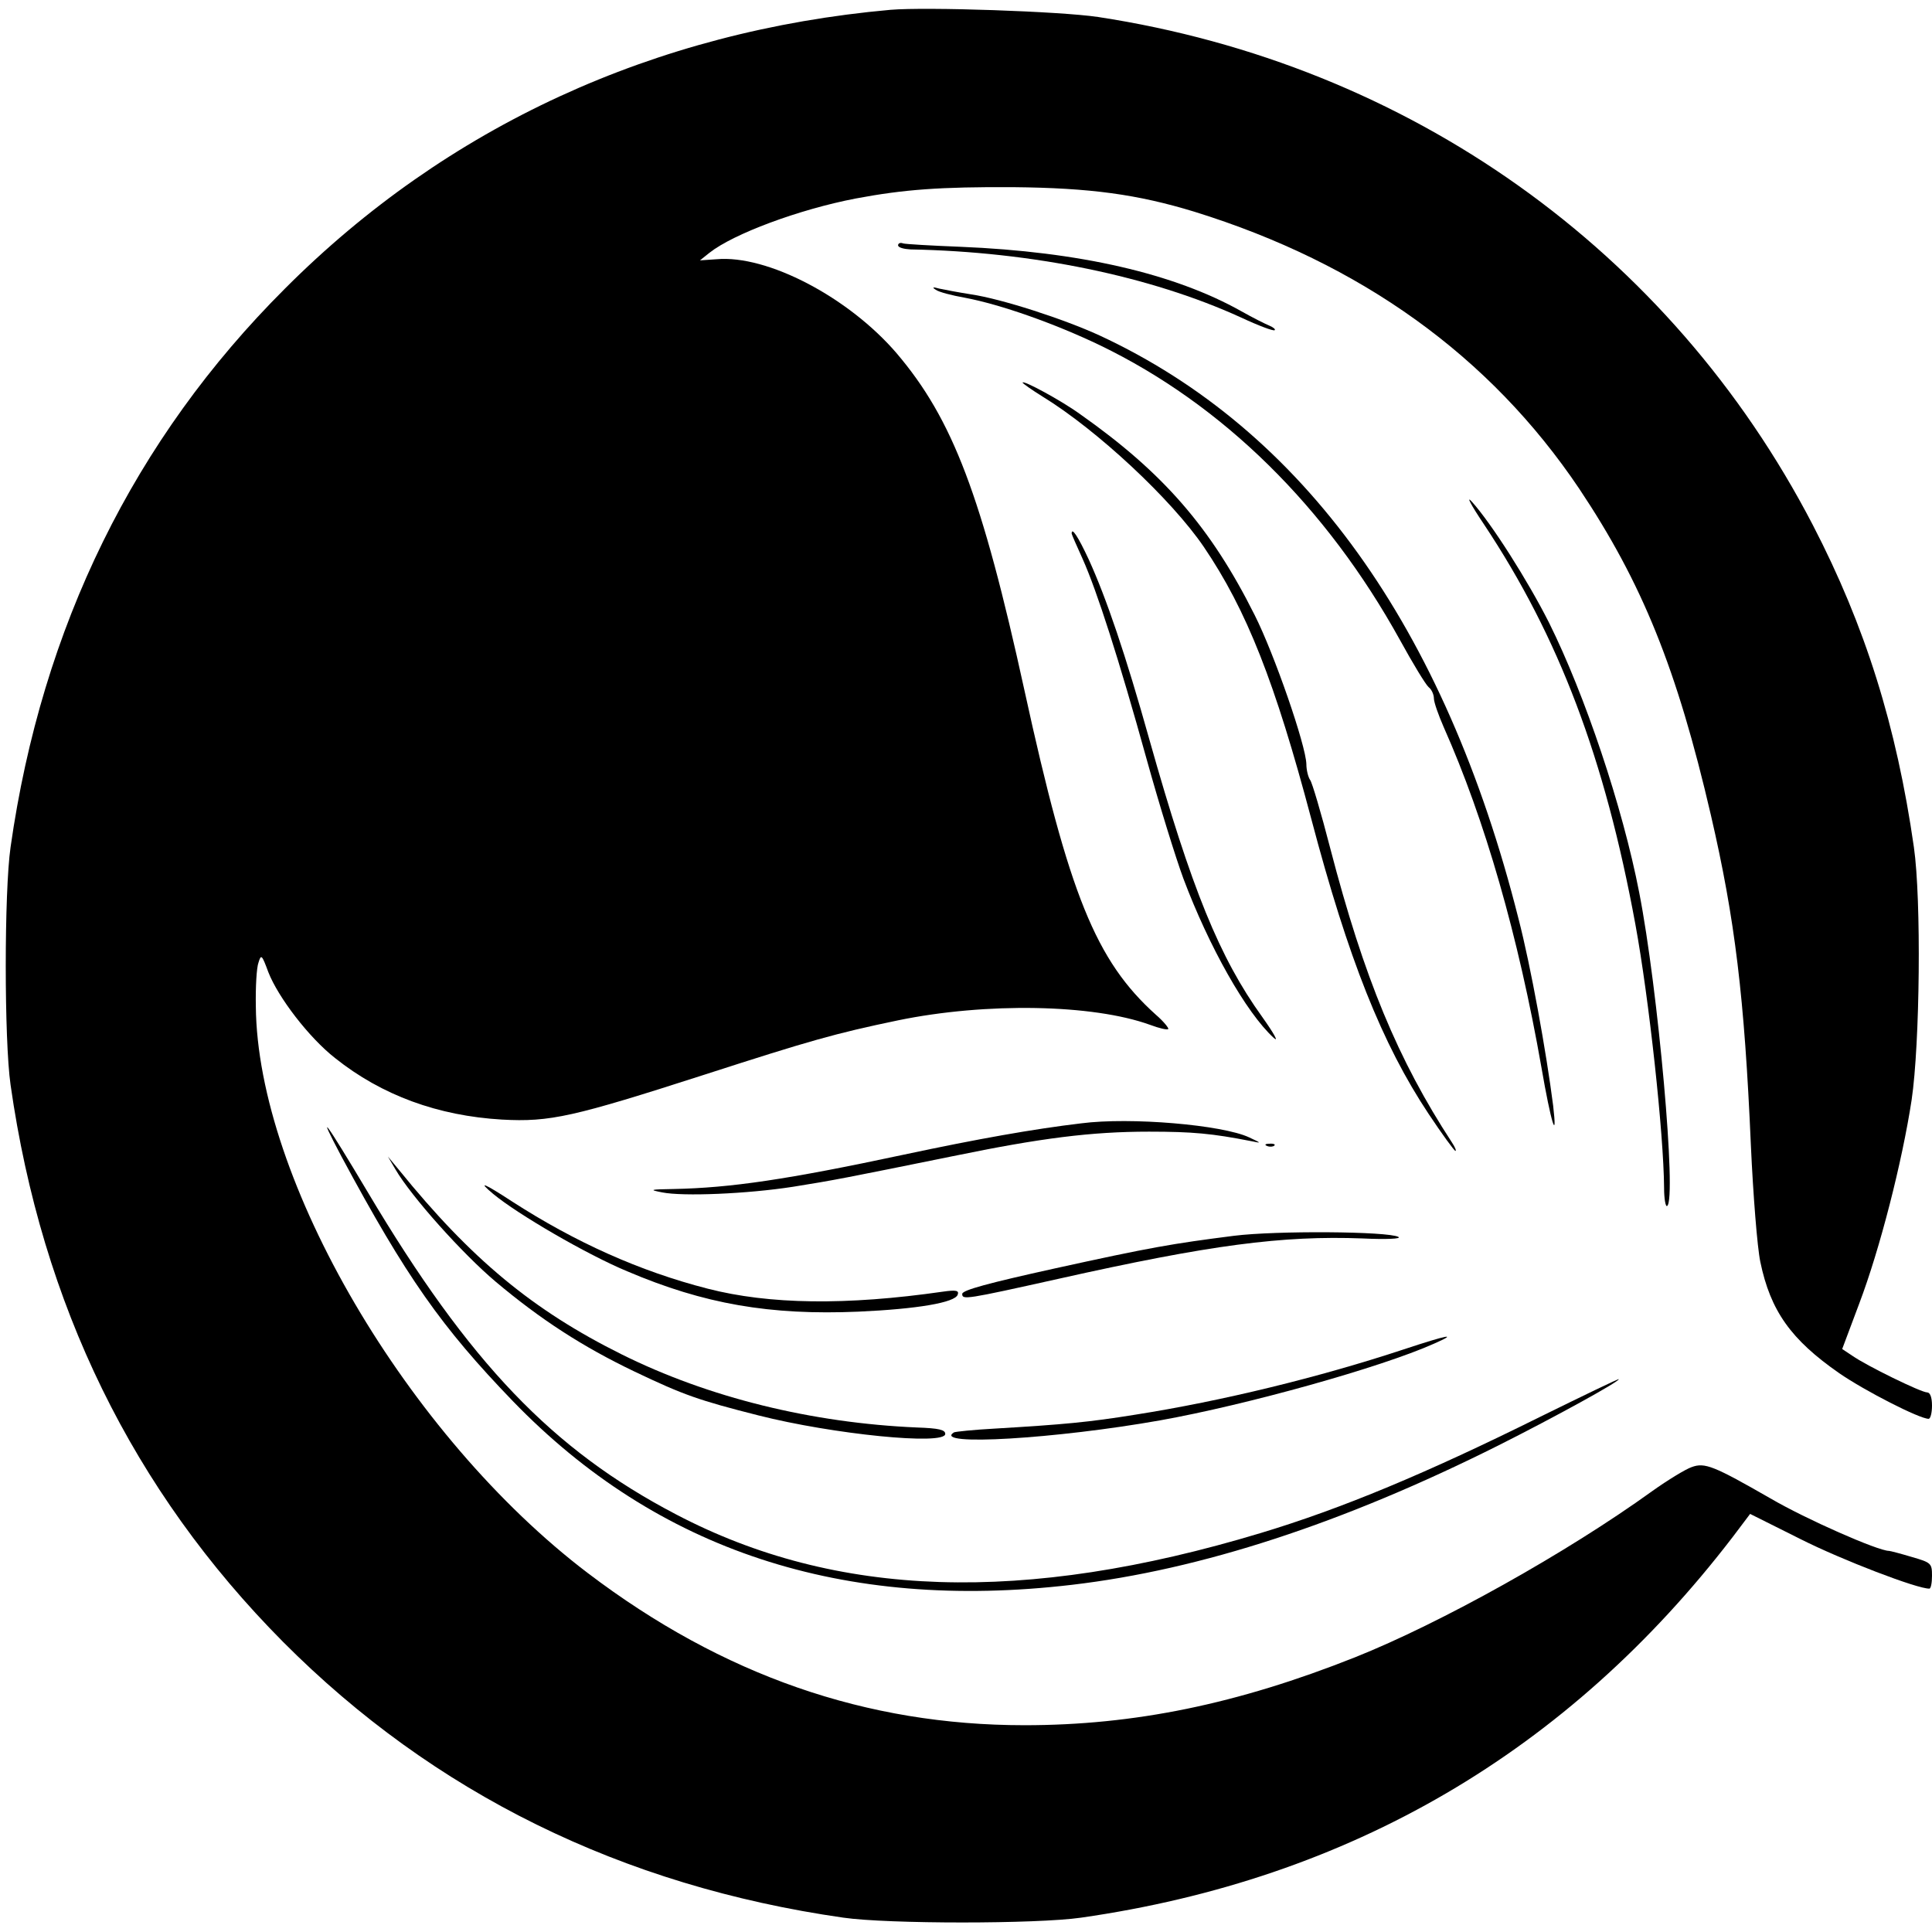 <?xml version="1.0" standalone="no"?>
<!DOCTYPE svg PUBLIC "-//W3C//DTD SVG 20010904//EN"
 "http://www.w3.org/TR/2001/REC-SVG-20010904/DTD/svg10.dtd">
<svg version="1.0" xmlns="http://www.w3.org/2000/svg"
 width="512pt" height="512pt" viewBox="0 0 512 512"
 preserveAspectRatio="xMidYMid meet">
<g transform="translate(0,512) scale(0.1,-0.1)"
fill="#000000" stroke="none">
<path d="M2360 5094 c-626 -56 -1176 -309 -1605 -739 -399 -398 -644 -896
-727 -1480 -17 -118 -17 -512 0 -630 83 -583 324 -1075 722 -1476 399 -401
898 -647 1485 -731 118 -17 512 -17 630 0 712 102 1290 439 1727 1009 l46 61
134 -67 c109 -55 310 -132 341 -131 4 0 7 15 7 34 0 33 -2 35 -54 50 -30 9
-57 16 -60 16 -29 0 -220 84 -314 139 -150 86 -174 96 -209 83 -15 -5 -63 -34
-105 -64 -226 -163 -559 -349 -787 -440 -312 -124 -585 -180 -876 -180 -419 0
-800 132 -1157 403 -478 363 -876 1042 -880 1502 -1 51 2 103 7 116 7 23 9 21
26 -25 26 -67 108 -174 177 -228 124 -99 273 -153 442 -163 128 -7 189 7 540
120 276 89 342 108 510 143 233 48 516 43 668 -12 24 -9 45 -14 48 -11 2 2
-12 20 -33 38 -159 143 -230 319 -348 859 -113 516 -190 719 -339 894 -128
149 -343 261 -477 249 l-44 -3 25 20 c63 50 237 115 388 144 128 24 224 31
417 30 205 -2 329 -19 480 -65 442 -137 784 -383 1020 -734 167 -250 259 -477
349 -865 64 -276 89 -483 106 -875 6 -132 17 -271 25 -309 27 -130 81 -206
209 -295 68 -47 213 -121 237 -121 5 0 9 16 9 35 0 22 -5 35 -13 35 -16 0
-161 71 -198 97 l-27 18 45 120 c55 145 114 376 139 540 22 148 26 531 6 670
-46 321 -129 586 -268 854 -378 728 -1070 1220 -1894 1346 -101 15 -455 27
-550 19z"/>
<path d="M2380 4470 c0 -6 15 -10 33 -11 323 -6 636 -71 875 -180 47 -22 87
-37 90 -34 3 2 -4 8 -14 12 -10 4 -44 21 -74 38 -178 100 -429 158 -745 171
-77 3 -146 7 -152 9 -7 3 -13 0 -13 -5z"/>
<path d="M2480 4352 c8 -6 43 -15 77 -21 95 -18 237 -68 358 -126 325 -157
600 -428 795 -781 34 -62 68 -118 76 -125 8 -6 14 -20 14 -30 0 -10 12 -44 26
-76 109 -245 198 -554 259 -902 25 -145 43 -204 31 -101 -18 141 -59 369 -92
496 -195 773 -571 1295 -1110 1545 -96 44 -260 97 -341 109 -32 5 -69 12 -83
15 -18 5 -21 4 -10 -3z"/>
<path d="M2710 4106 c0 -2 24 -19 53 -37 145 -89 341 -272 427 -398 114 -168
189 -359 285 -721 98 -371 188 -597 311 -782 36 -54 68 -98 71 -98 3 0 -1 10
-9 22 -143 219 -233 435 -323 781 -24 93 -48 174 -53 180 -5 7 -10 26 -10 42
-1 49 -85 292 -137 395 -116 232 -242 377 -462 532 -51 37 -153 92 -153 84z"/>
<path d="M3933 3730 c198 -298 320 -619 401 -1060 36 -196 75 -555 76 -698 0
-29 4 -51 8 -48 26 16 -24 576 -74 831 -44 227 -144 524 -239 715 -56 111
-152 262 -204 320 -17 19 -3 -8 32 -60z"/>
<path d="M2840 3706 c0 -2 13 -32 29 -67 38 -85 96 -265 170 -532 33 -119 77
-261 97 -315 68 -181 166 -355 239 -422 15 -14 2 10 -30 55 -113 157 -187 338
-299 735 -63 225 -114 375 -161 478 -28 60 -45 86 -45 68z"/>
<path d="M2865 2143 c-126 -15 -273 -41 -470 -83 -309 -66 -459 -88 -610 -91
-63 -1 -66 -2 -30 -9 55 -11 225 -4 347 15 107 17 137 23 423 81 233 48 367
65 520 65 116 0 168 -5 270 -25 29 -6 29 -6 -5 10 -71 33 -314 54 -445 37z"/>
<path d="M905 2055 c172 -320 265 -452 454 -648 383 -396 875 -558 1481 -487
342 40 719 163 1132 370 151 76 318 168 318 175 0 2 -93 -43 -207 -99 -302
-150 -527 -244 -743 -309 -627 -189 -1124 -173 -1549 50 -327 171 -547 401
-816 853 -112 188 -140 227 -70 95z"/>
<path d="M3358 2083 c7 -3 16 -2 19 1 4 3 -2 6 -13 5 -11 0 -14 -3 -6 -6z"/>
<path d="M1048 2021 c42 -72 178 -224 266 -298 119 -100 230 -172 368 -238
130 -62 170 -76 328 -116 197 -50 495 -80 495 -49 0 11 -17 15 -75 17 -278 12
-552 79 -783 194 -235 117 -398 252 -590 489 l-29 35 20 -34z"/>
<path d="M1307 1956 c65 -54 249 -161 355 -205 204 -87 379 -117 613 -107 156
7 256 24 263 45 4 11 -4 13 -39 8 -257 -37 -461 -34 -624 8 -179 46 -349 122
-518 231 -75 49 -93 56 -50 20z"/>
<path d="M3270 1845 c-164 -21 -218 -30 -477 -87 -172 -38 -243 -57 -243 -67
0 -16 8 -15 255 40 402 90 593 115 806 107 63 -3 104 -1 95 4 -27 15 -325 17
-436 3z"/>
<path d="M3720 1544 c-224 -74 -482 -137 -711 -173 -124 -20 -189 -26 -374
-37 -55 -3 -103 -8 -107 -10 -59 -37 271 -17 547 32 229 41 584 140 725 203
66 29 38 24 -80 -15z"/>
</g>
</svg>
